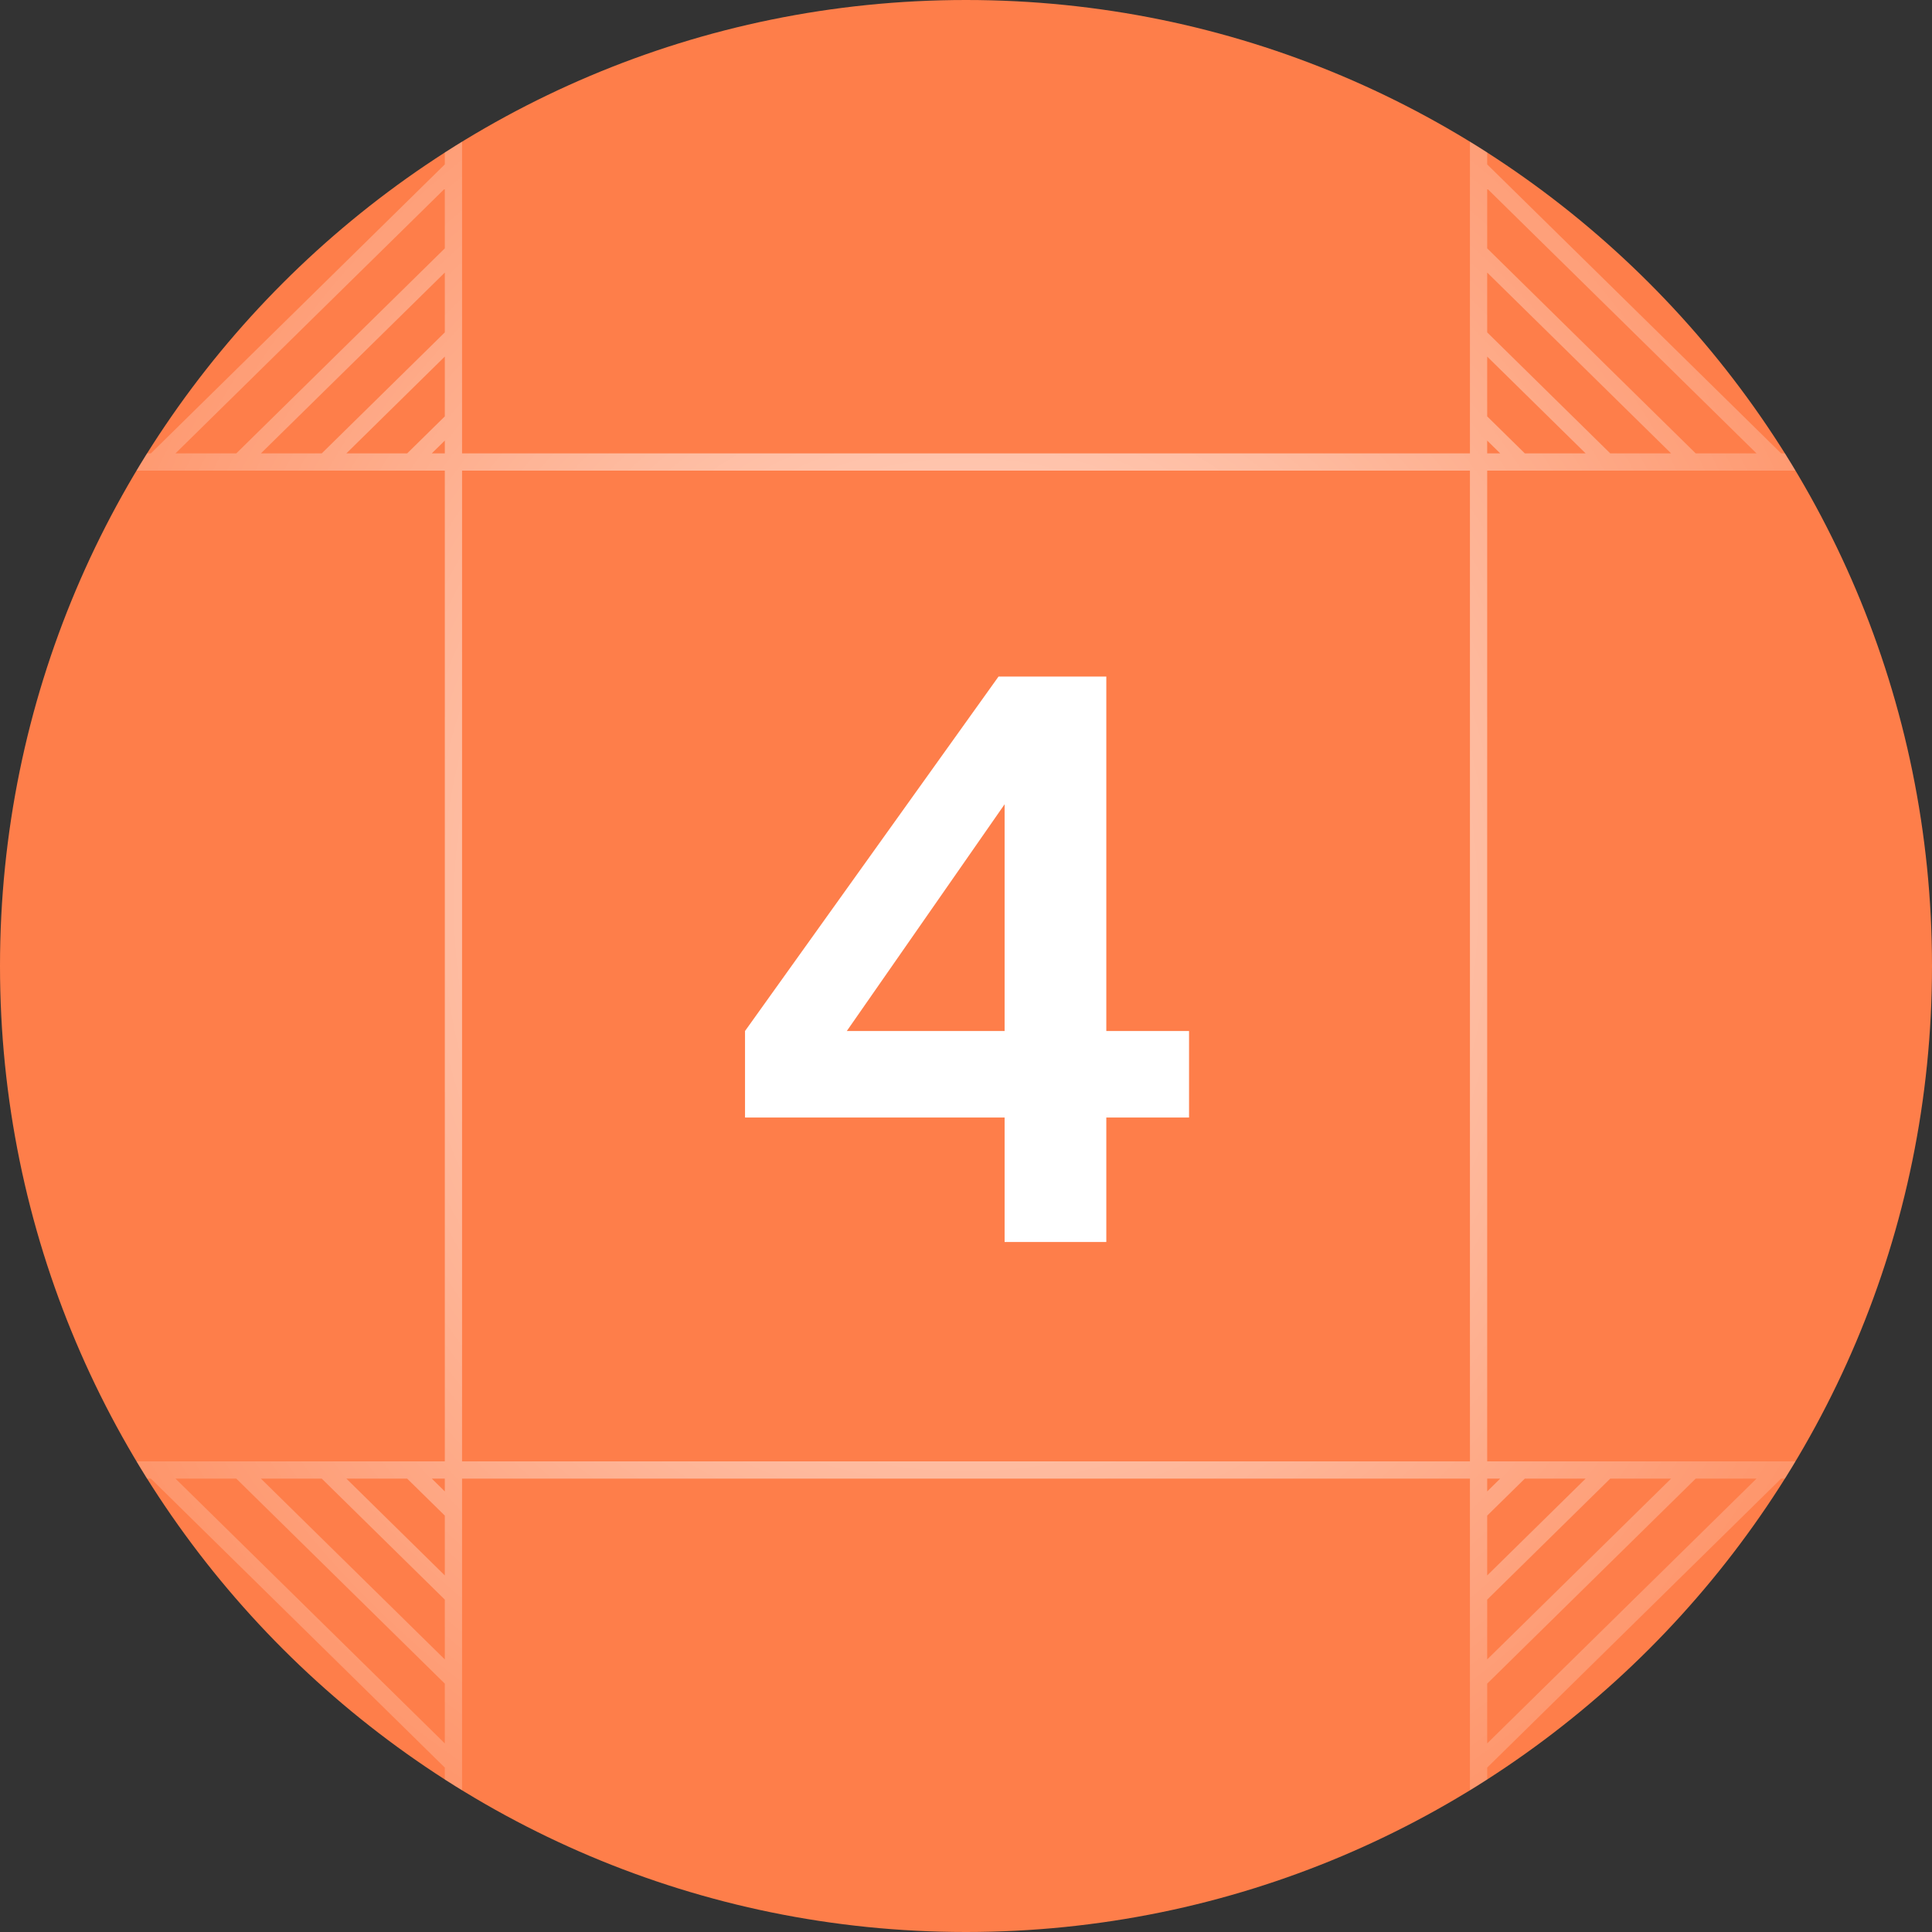 <svg
  width="56"
  height="56"
  viewBox="0 0 56 56"
  fill="none"
  xmlns="http://www.w3.org/2000/svg"
>
  <rect x="0" y="0" width="56" height="56" fill="#333333" stroke="none"/>
  <g clip-path="url(#clip0_444_6578)">
    <path
      d="M0 28C0 12.536 12.536 0 28 0C43.464 0 56 12.536 56 28C56 43.464 43.464 56 28 56C12.536 56 0 43.464 0 28Z"
      fill="#FE7E4A"
    />
    <path
      d="M42.857 3.652V52.348M3.238 42.609H52.762M13.143 3.652L13.143 52.348M3.238 13.391H52.762M13.143 9.739L9.429 13.391M13.143 12.174L11.905 13.391M13.143 7.304L6.952 13.391M13.143 4.87L4.476 13.391M13.143 2.435L2 13.391M13.143 0L2 10.957M42.857 9.739L46.571 13.391M42.857 12.174L44.095 13.391M42.857 7.304L49.048 13.391M42.857 4.87L51.524 13.391M42.857 2.435L54 13.391M42.857 0L54 10.957M42.857 46.261L46.571 42.609M42.857 43.826L44.095 42.609M42.857 48.696L49.048 42.609M42.857 51.13L51.524 42.609M42.857 53.565L54 42.609M42.857 56L54 45.044M13.143 46.261L9.429 42.609M13.143 43.826L11.905 42.609M13.143 48.696L6.952 42.609M13.143 51.13L4.476 42.609M13.143 53.565L2 42.609M13.143 56L2 45.044"
      stroke="url(#paint0_radial_444_6578)"
      stroke-opacity="0.8"
      stroke-width="0.5"
    />
    <path
      d="M29.119 36V32.392H21.595V29.884L28.943 19.61H32.067V29.884H34.465V32.392H32.067V36H29.119ZM23.795 30.962L23.267 29.884H29.119V21.964L29.889 22.206L23.795 30.962Z"
      fill="white"
    />
  </g>
  <defs>
    <radialGradient
      id="paint0_radial_444_6578"
      cx="0"
      cy="0"
      r="1"
      gradientUnits="userSpaceOnUse"
      gradientTransform="translate(28 26.205) rotate(90) scale(39.846 37)"
    >
      <stop stop-color="white" />
      <stop offset="1" stop-color="white" stop-opacity="0" />
    </radialGradient>
    <clipPath id="clip0_444_6578">
      <path
        d="M0 28C0 12.536 12.536 0 28 0C43.464 0 56 12.536 56 28C56 43.464 43.464 56 28 56C12.536 56 0 43.464 0 28Z"
        fill="white"
      />
    </clipPath>
  </defs>
</svg>
